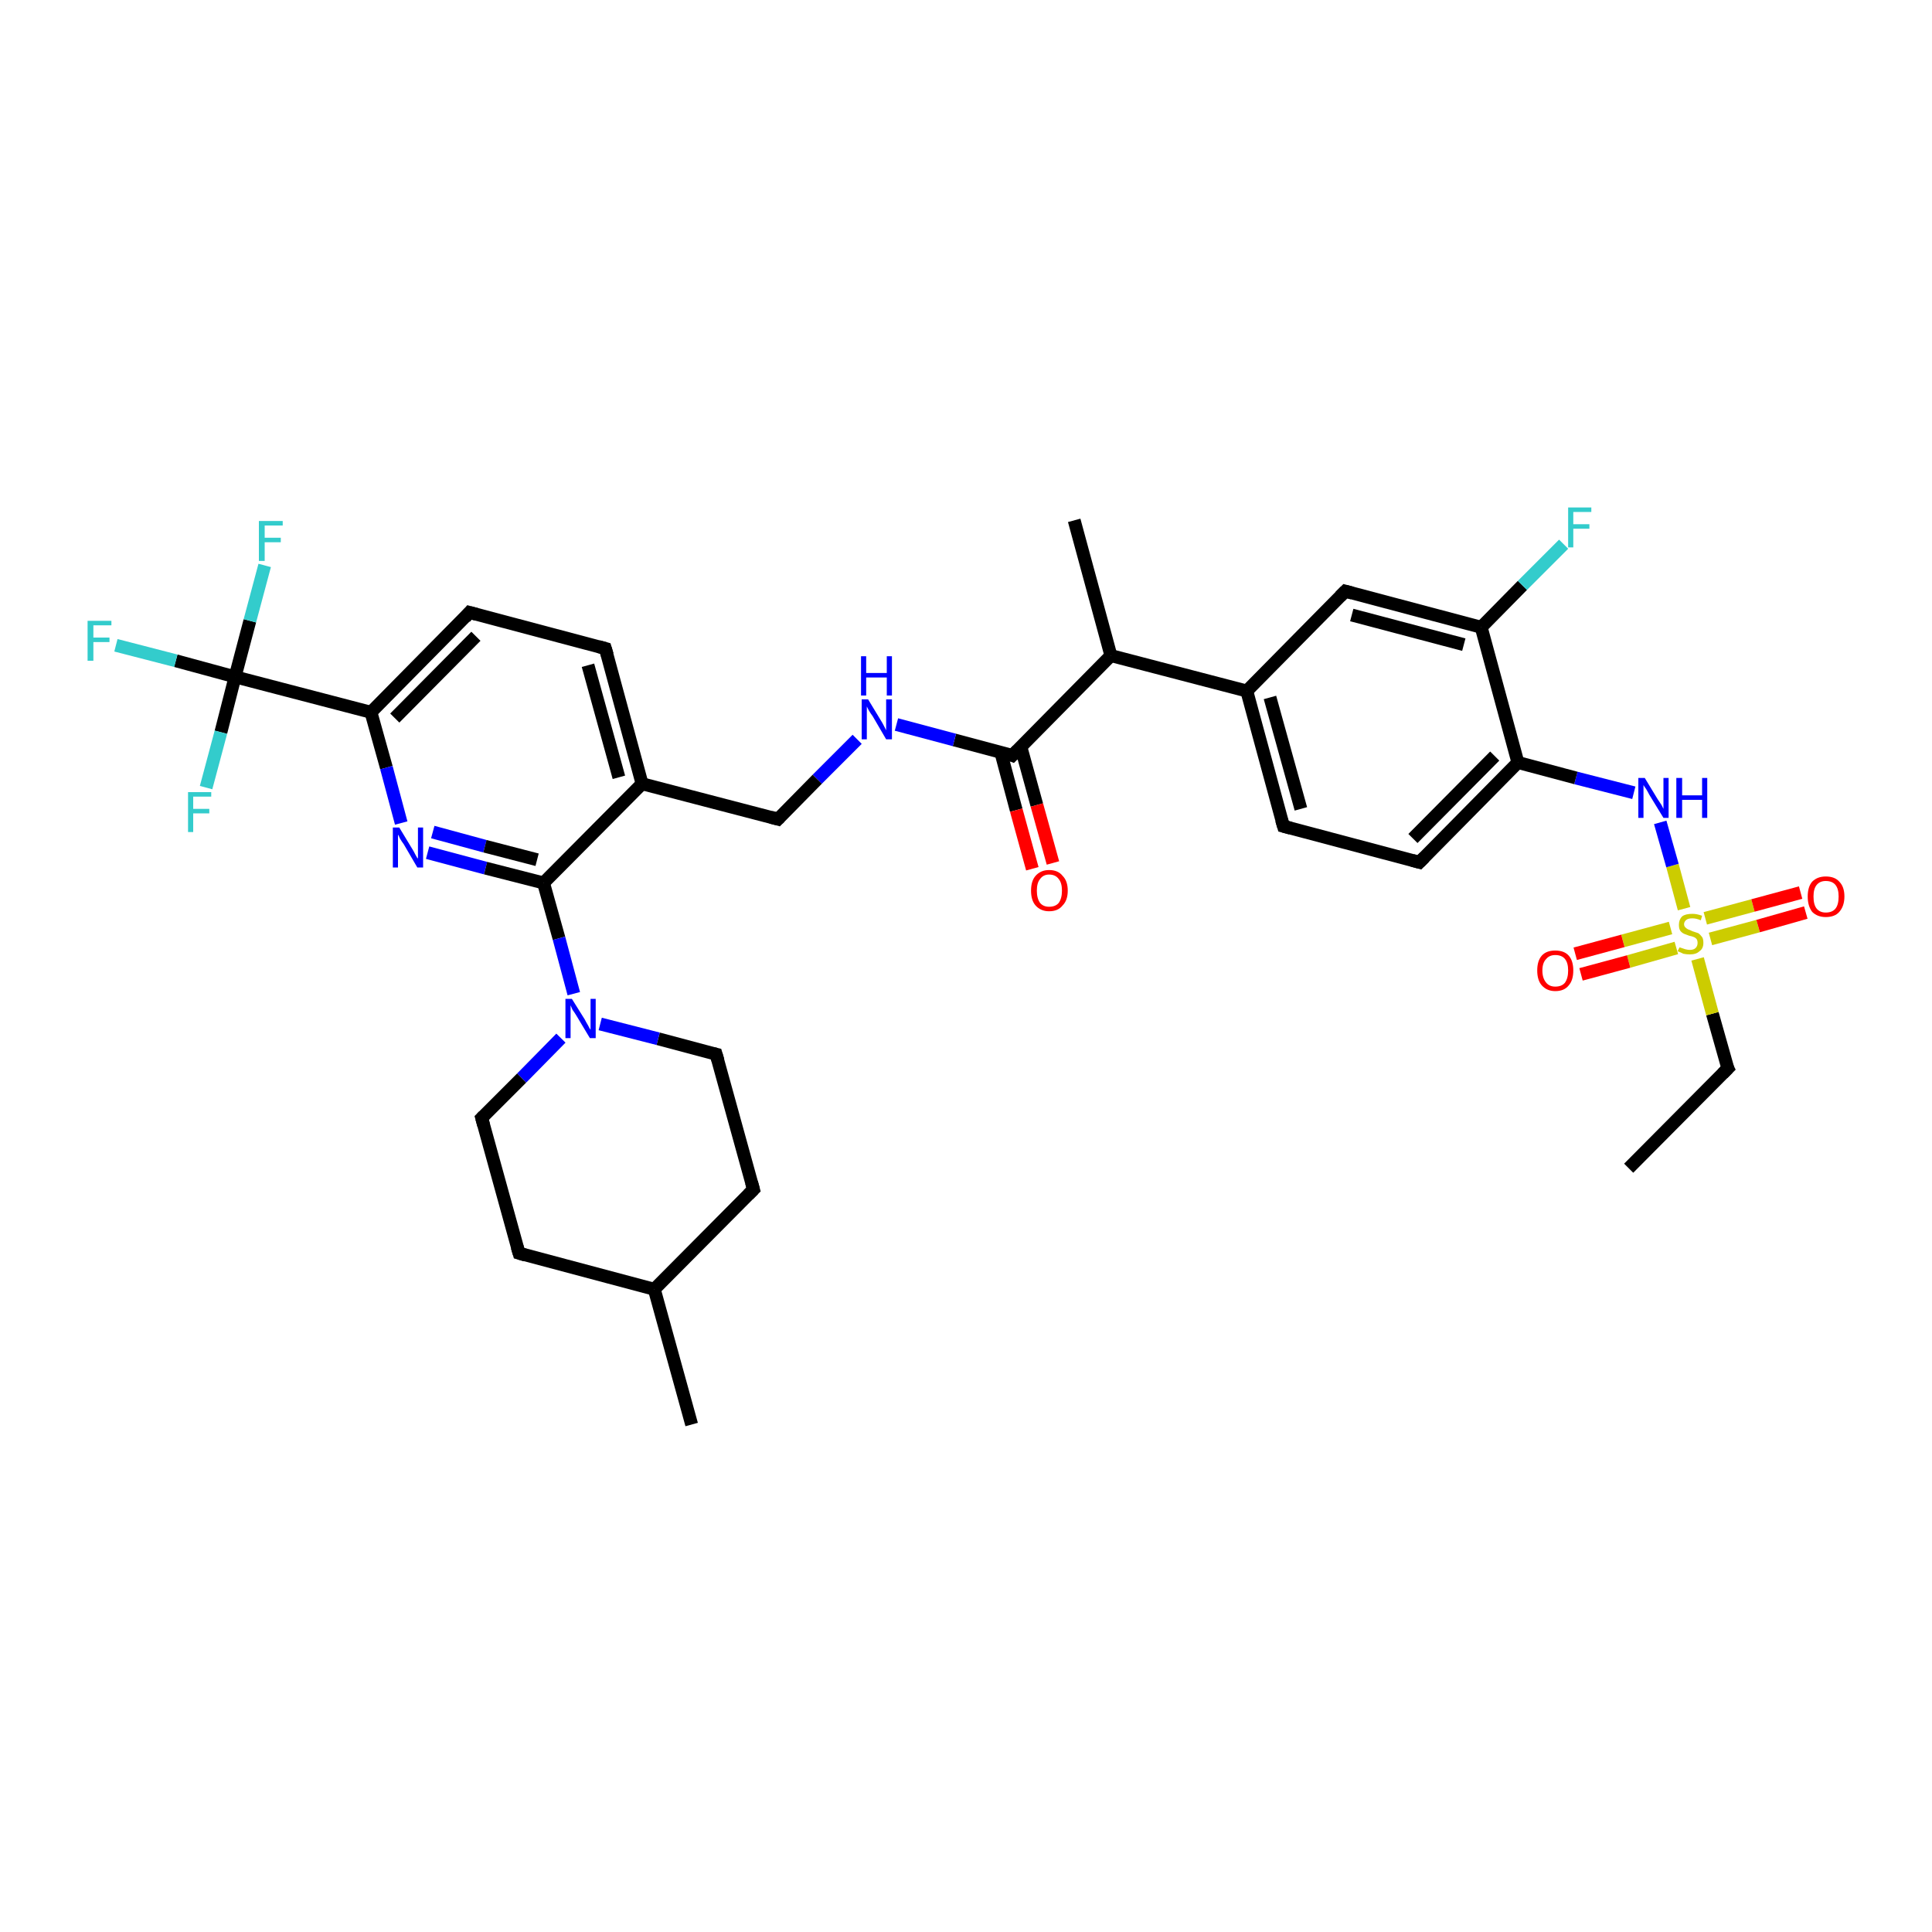 <?xml version='1.0' encoding='iso-8859-1'?>
<svg version='1.1' baseProfile='full'
              xmlns='http://www.w3.org/2000/svg'
                      xmlns:rdkit='http://www.rdkit.org/xml'
                      xmlns:xlink='http://www.w3.org/1999/xlink'
                  xml:space='preserve'
width='300px' height='300px' viewBox='0 0 300 300'>
<!-- END OF HEADER -->
<rect style='opacity:1.0;fill:#FFFFFF;stroke:none' width='300.0' height='300.0' x='0.0' y='0.0'> </rect>
<path class='bond-0 atom-0 atom-1' d='M 252.9,181.4 L 268.3,165.9' style='fill:none;fill-rule:evenodd;stroke:#000000;stroke-width:2.0px;stroke-linecap:butt;stroke-linejoin:miter;stroke-opacity:1' />
<path class='bond-1 atom-1 atom-2' d='M 268.3,165.9 L 265.9,157.4' style='fill:none;fill-rule:evenodd;stroke:#000000;stroke-width:2.0px;stroke-linecap:butt;stroke-linejoin:miter;stroke-opacity:1' />
<path class='bond-1 atom-1 atom-2' d='M 265.9,157.4 L 263.6,148.9' style='fill:none;fill-rule:evenodd;stroke:#CCCC00;stroke-width:2.0px;stroke-linecap:butt;stroke-linejoin:miter;stroke-opacity:1' />
<path class='bond-2 atom-2 atom-3' d='M 259.4,144.1 L 252.0,146.1' style='fill:none;fill-rule:evenodd;stroke:#CCCC00;stroke-width:2.0px;stroke-linecap:butt;stroke-linejoin:miter;stroke-opacity:1' />
<path class='bond-2 atom-2 atom-3' d='M 252.0,146.1 L 244.6,148.1' style='fill:none;fill-rule:evenodd;stroke:#FF0000;stroke-width:2.0px;stroke-linecap:butt;stroke-linejoin:miter;stroke-opacity:1' />
<path class='bond-2 atom-2 atom-3' d='M 260.3,147.2 L 252.9,149.3' style='fill:none;fill-rule:evenodd;stroke:#CCCC00;stroke-width:2.0px;stroke-linecap:butt;stroke-linejoin:miter;stroke-opacity:1' />
<path class='bond-2 atom-2 atom-3' d='M 252.9,149.3 L 245.5,151.3' style='fill:none;fill-rule:evenodd;stroke:#FF0000;stroke-width:2.0px;stroke-linecap:butt;stroke-linejoin:miter;stroke-opacity:1' />
<path class='bond-3 atom-2 atom-4' d='M 265.6,145.8 L 273.0,143.8' style='fill:none;fill-rule:evenodd;stroke:#CCCC00;stroke-width:2.0px;stroke-linecap:butt;stroke-linejoin:miter;stroke-opacity:1' />
<path class='bond-3 atom-2 atom-4' d='M 273.0,143.8 L 280.4,141.7' style='fill:none;fill-rule:evenodd;stroke:#FF0000;stroke-width:2.0px;stroke-linecap:butt;stroke-linejoin:miter;stroke-opacity:1' />
<path class='bond-3 atom-2 atom-4' d='M 264.8,142.6 L 272.2,140.6' style='fill:none;fill-rule:evenodd;stroke:#CCCC00;stroke-width:2.0px;stroke-linecap:butt;stroke-linejoin:miter;stroke-opacity:1' />
<path class='bond-3 atom-2 atom-4' d='M 272.2,140.6 L 279.6,138.6' style='fill:none;fill-rule:evenodd;stroke:#FF0000;stroke-width:2.0px;stroke-linecap:butt;stroke-linejoin:miter;stroke-opacity:1' />
<path class='bond-4 atom-2 atom-5' d='M 261.5,141.1 L 259.7,134.4' style='fill:none;fill-rule:evenodd;stroke:#CCCC00;stroke-width:2.0px;stroke-linecap:butt;stroke-linejoin:miter;stroke-opacity:1' />
<path class='bond-4 atom-2 atom-5' d='M 259.7,134.4 L 257.8,127.7' style='fill:none;fill-rule:evenodd;stroke:#0000FF;stroke-width:2.0px;stroke-linecap:butt;stroke-linejoin:miter;stroke-opacity:1' />
<path class='bond-5 atom-5 atom-6' d='M 253.7,123.1 L 244.7,120.8' style='fill:none;fill-rule:evenodd;stroke:#0000FF;stroke-width:2.0px;stroke-linecap:butt;stroke-linejoin:miter;stroke-opacity:1' />
<path class='bond-5 atom-5 atom-6' d='M 244.7,120.8 L 235.7,118.4' style='fill:none;fill-rule:evenodd;stroke:#000000;stroke-width:2.0px;stroke-linecap:butt;stroke-linejoin:miter;stroke-opacity:1' />
<path class='bond-6 atom-6 atom-7' d='M 235.7,118.4 L 220.4,133.9' style='fill:none;fill-rule:evenodd;stroke:#000000;stroke-width:2.0px;stroke-linecap:butt;stroke-linejoin:miter;stroke-opacity:1' />
<path class='bond-6 atom-6 atom-7' d='M 232.1,117.4 L 219.4,130.2' style='fill:none;fill-rule:evenodd;stroke:#000000;stroke-width:2.0px;stroke-linecap:butt;stroke-linejoin:miter;stroke-opacity:1' />
<path class='bond-7 atom-7 atom-8' d='M 220.4,133.9 L 199.3,128.3' style='fill:none;fill-rule:evenodd;stroke:#000000;stroke-width:2.0px;stroke-linecap:butt;stroke-linejoin:miter;stroke-opacity:1' />
<path class='bond-8 atom-8 atom-9' d='M 199.3,128.3 L 193.6,107.3' style='fill:none;fill-rule:evenodd;stroke:#000000;stroke-width:2.0px;stroke-linecap:butt;stroke-linejoin:miter;stroke-opacity:1' />
<path class='bond-8 atom-8 atom-9' d='M 202.0,125.6 L 197.2,108.3' style='fill:none;fill-rule:evenodd;stroke:#000000;stroke-width:2.0px;stroke-linecap:butt;stroke-linejoin:miter;stroke-opacity:1' />
<path class='bond-9 atom-9 atom-10' d='M 193.6,107.3 L 208.9,91.8' style='fill:none;fill-rule:evenodd;stroke:#000000;stroke-width:2.0px;stroke-linecap:butt;stroke-linejoin:miter;stroke-opacity:1' />
<path class='bond-10 atom-10 atom-11' d='M 208.9,91.8 L 230.0,97.4' style='fill:none;fill-rule:evenodd;stroke:#000000;stroke-width:2.0px;stroke-linecap:butt;stroke-linejoin:miter;stroke-opacity:1' />
<path class='bond-10 atom-10 atom-11' d='M 209.9,95.5 L 227.3,100.1' style='fill:none;fill-rule:evenodd;stroke:#000000;stroke-width:2.0px;stroke-linecap:butt;stroke-linejoin:miter;stroke-opacity:1' />
<path class='bond-11 atom-11 atom-12' d='M 230.0,97.4 L 236.4,90.9' style='fill:none;fill-rule:evenodd;stroke:#000000;stroke-width:2.0px;stroke-linecap:butt;stroke-linejoin:miter;stroke-opacity:1' />
<path class='bond-11 atom-11 atom-12' d='M 236.4,90.9 L 242.8,84.5' style='fill:none;fill-rule:evenodd;stroke:#33CCCC;stroke-width:2.0px;stroke-linecap:butt;stroke-linejoin:miter;stroke-opacity:1' />
<path class='bond-12 atom-9 atom-13' d='M 193.6,107.3 L 172.5,101.8' style='fill:none;fill-rule:evenodd;stroke:#000000;stroke-width:2.0px;stroke-linecap:butt;stroke-linejoin:miter;stroke-opacity:1' />
<path class='bond-13 atom-13 atom-14' d='M 172.5,101.8 L 166.8,80.8' style='fill:none;fill-rule:evenodd;stroke:#000000;stroke-width:2.0px;stroke-linecap:butt;stroke-linejoin:miter;stroke-opacity:1' />
<path class='bond-14 atom-13 atom-15' d='M 172.5,101.8 L 157.2,117.3' style='fill:none;fill-rule:evenodd;stroke:#000000;stroke-width:2.0px;stroke-linecap:butt;stroke-linejoin:miter;stroke-opacity:1' />
<path class='bond-15 atom-15 atom-16' d='M 155.4,116.8 L 157.8,125.8' style='fill:none;fill-rule:evenodd;stroke:#000000;stroke-width:2.0px;stroke-linecap:butt;stroke-linejoin:miter;stroke-opacity:1' />
<path class='bond-15 atom-15 atom-16' d='M 157.8,125.8 L 160.3,134.9' style='fill:none;fill-rule:evenodd;stroke:#FF0000;stroke-width:2.0px;stroke-linecap:butt;stroke-linejoin:miter;stroke-opacity:1' />
<path class='bond-15 atom-15 atom-16' d='M 158.5,115.9 L 161.0,125.0' style='fill:none;fill-rule:evenodd;stroke:#000000;stroke-width:2.0px;stroke-linecap:butt;stroke-linejoin:miter;stroke-opacity:1' />
<path class='bond-15 atom-15 atom-16' d='M 161.0,125.0 L 163.5,134.0' style='fill:none;fill-rule:evenodd;stroke:#FF0000;stroke-width:2.0px;stroke-linecap:butt;stroke-linejoin:miter;stroke-opacity:1' />
<path class='bond-16 atom-15 atom-17' d='M 157.2,117.3 L 148.2,114.9' style='fill:none;fill-rule:evenodd;stroke:#000000;stroke-width:2.0px;stroke-linecap:butt;stroke-linejoin:miter;stroke-opacity:1' />
<path class='bond-16 atom-15 atom-17' d='M 148.2,114.9 L 139.2,112.5' style='fill:none;fill-rule:evenodd;stroke:#0000FF;stroke-width:2.0px;stroke-linecap:butt;stroke-linejoin:miter;stroke-opacity:1' />
<path class='bond-17 atom-17 atom-18' d='M 133.1,114.8 L 126.9,121.0' style='fill:none;fill-rule:evenodd;stroke:#0000FF;stroke-width:2.0px;stroke-linecap:butt;stroke-linejoin:miter;stroke-opacity:1' />
<path class='bond-17 atom-17 atom-18' d='M 126.9,121.0 L 120.8,127.2' style='fill:none;fill-rule:evenodd;stroke:#000000;stroke-width:2.0px;stroke-linecap:butt;stroke-linejoin:miter;stroke-opacity:1' />
<path class='bond-18 atom-18 atom-19' d='M 120.8,127.2 L 99.7,121.7' style='fill:none;fill-rule:evenodd;stroke:#000000;stroke-width:2.0px;stroke-linecap:butt;stroke-linejoin:miter;stroke-opacity:1' />
<path class='bond-19 atom-19 atom-20' d='M 99.7,121.7 L 94.0,100.7' style='fill:none;fill-rule:evenodd;stroke:#000000;stroke-width:2.0px;stroke-linecap:butt;stroke-linejoin:miter;stroke-opacity:1' />
<path class='bond-19 atom-19 atom-20' d='M 96.1,120.7 L 91.3,103.3' style='fill:none;fill-rule:evenodd;stroke:#000000;stroke-width:2.0px;stroke-linecap:butt;stroke-linejoin:miter;stroke-opacity:1' />
<path class='bond-20 atom-20 atom-21' d='M 94.0,100.7 L 72.9,95.1' style='fill:none;fill-rule:evenodd;stroke:#000000;stroke-width:2.0px;stroke-linecap:butt;stroke-linejoin:miter;stroke-opacity:1' />
<path class='bond-21 atom-21 atom-22' d='M 72.9,95.1 L 57.6,110.6' style='fill:none;fill-rule:evenodd;stroke:#000000;stroke-width:2.0px;stroke-linecap:butt;stroke-linejoin:miter;stroke-opacity:1' />
<path class='bond-21 atom-21 atom-22' d='M 73.9,98.8 L 61.3,111.5' style='fill:none;fill-rule:evenodd;stroke:#000000;stroke-width:2.0px;stroke-linecap:butt;stroke-linejoin:miter;stroke-opacity:1' />
<path class='bond-22 atom-22 atom-23' d='M 57.6,110.6 L 60.0,119.2' style='fill:none;fill-rule:evenodd;stroke:#000000;stroke-width:2.0px;stroke-linecap:butt;stroke-linejoin:miter;stroke-opacity:1' />
<path class='bond-22 atom-22 atom-23' d='M 60.0,119.2 L 62.3,127.8' style='fill:none;fill-rule:evenodd;stroke:#0000FF;stroke-width:2.0px;stroke-linecap:butt;stroke-linejoin:miter;stroke-opacity:1' />
<path class='bond-23 atom-23 atom-24' d='M 66.4,132.4 L 75.4,134.8' style='fill:none;fill-rule:evenodd;stroke:#0000FF;stroke-width:2.0px;stroke-linecap:butt;stroke-linejoin:miter;stroke-opacity:1' />
<path class='bond-23 atom-23 atom-24' d='M 75.4,134.8 L 84.4,137.1' style='fill:none;fill-rule:evenodd;stroke:#000000;stroke-width:2.0px;stroke-linecap:butt;stroke-linejoin:miter;stroke-opacity:1' />
<path class='bond-23 atom-23 atom-24' d='M 67.2,129.2 L 75.3,131.4' style='fill:none;fill-rule:evenodd;stroke:#0000FF;stroke-width:2.0px;stroke-linecap:butt;stroke-linejoin:miter;stroke-opacity:1' />
<path class='bond-23 atom-23 atom-24' d='M 75.3,131.4 L 83.4,133.5' style='fill:none;fill-rule:evenodd;stroke:#000000;stroke-width:2.0px;stroke-linecap:butt;stroke-linejoin:miter;stroke-opacity:1' />
<path class='bond-24 atom-24 atom-25' d='M 84.4,137.1 L 86.8,145.7' style='fill:none;fill-rule:evenodd;stroke:#000000;stroke-width:2.0px;stroke-linecap:butt;stroke-linejoin:miter;stroke-opacity:1' />
<path class='bond-24 atom-24 atom-25' d='M 86.8,145.7 L 89.1,154.3' style='fill:none;fill-rule:evenodd;stroke:#0000FF;stroke-width:2.0px;stroke-linecap:butt;stroke-linejoin:miter;stroke-opacity:1' />
<path class='bond-25 atom-25 atom-26' d='M 87.1,161.2 L 81.0,167.4' style='fill:none;fill-rule:evenodd;stroke:#0000FF;stroke-width:2.0px;stroke-linecap:butt;stroke-linejoin:miter;stroke-opacity:1' />
<path class='bond-25 atom-25 atom-26' d='M 81.0,167.4 L 74.8,173.6' style='fill:none;fill-rule:evenodd;stroke:#000000;stroke-width:2.0px;stroke-linecap:butt;stroke-linejoin:miter;stroke-opacity:1' />
<path class='bond-26 atom-26 atom-27' d='M 74.8,173.6 L 80.6,194.6' style='fill:none;fill-rule:evenodd;stroke:#000000;stroke-width:2.0px;stroke-linecap:butt;stroke-linejoin:miter;stroke-opacity:1' />
<path class='bond-27 atom-27 atom-28' d='M 80.6,194.6 L 101.6,200.2' style='fill:none;fill-rule:evenodd;stroke:#000000;stroke-width:2.0px;stroke-linecap:butt;stroke-linejoin:miter;stroke-opacity:1' />
<path class='bond-28 atom-28 atom-29' d='M 101.6,200.2 L 107.4,221.2' style='fill:none;fill-rule:evenodd;stroke:#000000;stroke-width:2.0px;stroke-linecap:butt;stroke-linejoin:miter;stroke-opacity:1' />
<path class='bond-29 atom-28 atom-30' d='M 101.6,200.2 L 117.0,184.7' style='fill:none;fill-rule:evenodd;stroke:#000000;stroke-width:2.0px;stroke-linecap:butt;stroke-linejoin:miter;stroke-opacity:1' />
<path class='bond-30 atom-30 atom-31' d='M 117.0,184.7 L 111.2,163.7' style='fill:none;fill-rule:evenodd;stroke:#000000;stroke-width:2.0px;stroke-linecap:butt;stroke-linejoin:miter;stroke-opacity:1' />
<path class='bond-31 atom-22 atom-32' d='M 57.6,110.6 L 36.5,105.1' style='fill:none;fill-rule:evenodd;stroke:#000000;stroke-width:2.0px;stroke-linecap:butt;stroke-linejoin:miter;stroke-opacity:1' />
<path class='bond-32 atom-32 atom-33' d='M 36.5,105.1 L 27.3,102.6' style='fill:none;fill-rule:evenodd;stroke:#000000;stroke-width:2.0px;stroke-linecap:butt;stroke-linejoin:miter;stroke-opacity:1' />
<path class='bond-32 atom-32 atom-33' d='M 27.3,102.6 L 18.0,100.2' style='fill:none;fill-rule:evenodd;stroke:#33CCCC;stroke-width:2.0px;stroke-linecap:butt;stroke-linejoin:miter;stroke-opacity:1' />
<path class='bond-33 atom-32 atom-34' d='M 36.5,105.1 L 38.8,96.4' style='fill:none;fill-rule:evenodd;stroke:#000000;stroke-width:2.0px;stroke-linecap:butt;stroke-linejoin:miter;stroke-opacity:1' />
<path class='bond-33 atom-32 atom-34' d='M 38.8,96.4 L 41.1,87.8' style='fill:none;fill-rule:evenodd;stroke:#33CCCC;stroke-width:2.0px;stroke-linecap:butt;stroke-linejoin:miter;stroke-opacity:1' />
<path class='bond-34 atom-32 atom-35' d='M 36.5,105.1 L 34.3,113.7' style='fill:none;fill-rule:evenodd;stroke:#000000;stroke-width:2.0px;stroke-linecap:butt;stroke-linejoin:miter;stroke-opacity:1' />
<path class='bond-34 atom-32 atom-35' d='M 34.3,113.7 L 32.0,122.3' style='fill:none;fill-rule:evenodd;stroke:#33CCCC;stroke-width:2.0px;stroke-linecap:butt;stroke-linejoin:miter;stroke-opacity:1' />
<path class='bond-35 atom-11 atom-6' d='M 230.0,97.4 L 235.7,118.4' style='fill:none;fill-rule:evenodd;stroke:#000000;stroke-width:2.0px;stroke-linecap:butt;stroke-linejoin:miter;stroke-opacity:1' />
<path class='bond-36 atom-24 atom-19' d='M 84.4,137.1 L 99.7,121.7' style='fill:none;fill-rule:evenodd;stroke:#000000;stroke-width:2.0px;stroke-linecap:butt;stroke-linejoin:miter;stroke-opacity:1' />
<path class='bond-37 atom-31 atom-25' d='M 111.2,163.7 L 102.2,161.3' style='fill:none;fill-rule:evenodd;stroke:#000000;stroke-width:2.0px;stroke-linecap:butt;stroke-linejoin:miter;stroke-opacity:1' />
<path class='bond-37 atom-31 atom-25' d='M 102.2,161.3 L 93.2,159.0' style='fill:none;fill-rule:evenodd;stroke:#0000FF;stroke-width:2.0px;stroke-linecap:butt;stroke-linejoin:miter;stroke-opacity:1' />
<path d='M 267.5,166.7 L 268.3,165.9 L 268.1,165.5' style='fill:none;stroke:#000000;stroke-width:2.0px;stroke-linecap:butt;stroke-linejoin:miter;stroke-opacity:1;' />
<path d='M 221.2,133.1 L 220.4,133.9 L 219.3,133.6' style='fill:none;stroke:#000000;stroke-width:2.0px;stroke-linecap:butt;stroke-linejoin:miter;stroke-opacity:1;' />
<path d='M 200.4,128.6 L 199.3,128.3 L 199.0,127.3' style='fill:none;stroke:#000000;stroke-width:2.0px;stroke-linecap:butt;stroke-linejoin:miter;stroke-opacity:1;' />
<path d='M 208.1,92.6 L 208.9,91.8 L 210.0,92.1' style='fill:none;stroke:#000000;stroke-width:2.0px;stroke-linecap:butt;stroke-linejoin:miter;stroke-opacity:1;' />
<path d='M 158.0,116.5 L 157.2,117.3 L 156.7,117.1' style='fill:none;stroke:#000000;stroke-width:2.0px;stroke-linecap:butt;stroke-linejoin:miter;stroke-opacity:1;' />
<path d='M 121.1,126.9 L 120.8,127.2 L 119.7,126.9' style='fill:none;stroke:#000000;stroke-width:2.0px;stroke-linecap:butt;stroke-linejoin:miter;stroke-opacity:1;' />
<path d='M 94.3,101.7 L 94.0,100.7 L 92.9,100.4' style='fill:none;stroke:#000000;stroke-width:2.0px;stroke-linecap:butt;stroke-linejoin:miter;stroke-opacity:1;' />
<path d='M 74.0,95.4 L 72.9,95.1 L 72.2,95.9' style='fill:none;stroke:#000000;stroke-width:2.0px;stroke-linecap:butt;stroke-linejoin:miter;stroke-opacity:1;' />
<path d='M 75.1,173.3 L 74.8,173.6 L 75.1,174.7' style='fill:none;stroke:#000000;stroke-width:2.0px;stroke-linecap:butt;stroke-linejoin:miter;stroke-opacity:1;' />
<path d='M 80.3,193.6 L 80.6,194.6 L 81.6,194.9' style='fill:none;stroke:#000000;stroke-width:2.0px;stroke-linecap:butt;stroke-linejoin:miter;stroke-opacity:1;' />
<path d='M 116.2,185.5 L 117.0,184.7 L 116.7,183.6' style='fill:none;stroke:#000000;stroke-width:2.0px;stroke-linecap:butt;stroke-linejoin:miter;stroke-opacity:1;' />
<path d='M 111.5,164.7 L 111.2,163.7 L 110.8,163.6' style='fill:none;stroke:#000000;stroke-width:2.0px;stroke-linecap:butt;stroke-linejoin:miter;stroke-opacity:1;' />
<path class='atom-2' d='M 260.8 147.1
Q 260.8 147.1, 261.1 147.2
Q 261.4 147.3, 261.7 147.4
Q 262.1 147.5, 262.4 147.5
Q 263.0 147.5, 263.3 147.2
Q 263.6 146.9, 263.6 146.4
Q 263.6 146.1, 263.5 145.9
Q 263.3 145.6, 263.0 145.5
Q 262.8 145.4, 262.3 145.3
Q 261.8 145.1, 261.5 145.0
Q 261.1 144.8, 260.9 144.5
Q 260.7 144.2, 260.7 143.6
Q 260.7 142.8, 261.2 142.3
Q 261.7 141.9, 262.8 141.9
Q 263.5 141.9, 264.3 142.2
L 264.1 142.9
Q 263.4 142.6, 262.8 142.6
Q 262.2 142.6, 261.9 142.8
Q 261.5 143.1, 261.5 143.5
Q 261.5 143.8, 261.7 144.0
Q 261.9 144.2, 262.1 144.3
Q 262.4 144.4, 262.8 144.6
Q 263.4 144.8, 263.7 144.9
Q 264.0 145.1, 264.3 145.5
Q 264.5 145.8, 264.5 146.4
Q 264.5 147.3, 263.9 147.7
Q 263.4 148.2, 262.4 148.2
Q 261.9 148.2, 261.4 148.1
Q 261.0 147.9, 260.5 147.7
L 260.8 147.1
' fill='#CCCC00'/>
<path class='atom-3' d='M 238.7 150.7
Q 238.7 149.2, 239.4 148.4
Q 240.1 147.6, 241.5 147.6
Q 242.9 147.6, 243.6 148.4
Q 244.3 149.2, 244.3 150.7
Q 244.3 152.2, 243.6 153.0
Q 242.9 153.9, 241.5 153.9
Q 240.2 153.9, 239.4 153.0
Q 238.7 152.2, 238.7 150.7
M 241.5 153.2
Q 242.5 153.2, 243.0 152.6
Q 243.5 151.9, 243.5 150.7
Q 243.5 149.5, 243.0 148.9
Q 242.5 148.3, 241.5 148.3
Q 240.6 148.3, 240.1 148.9
Q 239.5 149.5, 239.5 150.7
Q 239.5 151.9, 240.1 152.6
Q 240.6 153.2, 241.5 153.2
' fill='#FF0000'/>
<path class='atom-4' d='M 280.7 139.2
Q 280.7 137.7, 281.4 136.9
Q 282.2 136.1, 283.5 136.1
Q 284.9 136.1, 285.6 136.9
Q 286.4 137.7, 286.4 139.2
Q 286.4 140.7, 285.6 141.6
Q 284.9 142.4, 283.5 142.4
Q 282.2 142.4, 281.4 141.6
Q 280.7 140.7, 280.7 139.2
M 283.5 141.7
Q 284.5 141.7, 285.0 141.1
Q 285.5 140.5, 285.5 139.2
Q 285.5 138.0, 285.0 137.4
Q 284.5 136.8, 283.5 136.8
Q 282.6 136.8, 282.1 137.4
Q 281.6 138.0, 281.6 139.2
Q 281.6 140.5, 282.1 141.1
Q 282.6 141.7, 283.5 141.7
' fill='#FF0000'/>
<path class='atom-5' d='M 255.4 120.8
L 257.4 124.1
Q 257.6 124.4, 258.0 125.0
Q 258.3 125.6, 258.3 125.6
L 258.3 120.8
L 259.1 120.8
L 259.1 127.0
L 258.3 127.0
L 256.1 123.4
Q 255.9 123.0, 255.6 122.5
Q 255.3 122.1, 255.2 121.9
L 255.2 127.0
L 254.4 127.0
L 254.4 120.8
L 255.4 120.8
' fill='#0000FF'/>
<path class='atom-5' d='M 260.3 120.8
L 261.2 120.8
L 261.2 123.5
L 264.3 123.5
L 264.3 120.8
L 265.1 120.8
L 265.1 127.0
L 264.3 127.0
L 264.3 124.2
L 261.2 124.2
L 261.2 127.0
L 260.3 127.0
L 260.3 120.8
' fill='#0000FF'/>
<path class='atom-12' d='M 243.5 78.8
L 247.1 78.8
L 247.1 79.5
L 244.3 79.5
L 244.3 81.4
L 246.8 81.4
L 246.8 82.1
L 244.3 82.1
L 244.3 85.0
L 243.5 85.0
L 243.5 78.8
' fill='#33CCCC'/>
<path class='atom-16' d='M 160.1 138.3
Q 160.1 136.8, 160.8 136.0
Q 161.6 135.1, 162.9 135.1
Q 164.3 135.1, 165.0 136.0
Q 165.8 136.8, 165.8 138.3
Q 165.8 139.8, 165.0 140.6
Q 164.3 141.5, 162.9 141.5
Q 161.6 141.5, 160.8 140.6
Q 160.1 139.8, 160.1 138.3
M 162.9 140.8
Q 163.9 140.8, 164.4 140.2
Q 164.9 139.5, 164.9 138.3
Q 164.9 137.1, 164.4 136.5
Q 163.9 135.8, 162.9 135.8
Q 162.0 135.8, 161.5 136.5
Q 161.0 137.1, 161.0 138.3
Q 161.0 139.5, 161.5 140.2
Q 162.0 140.8, 162.9 140.8
' fill='#FF0000'/>
<path class='atom-17' d='M 134.8 108.6
L 136.8 111.9
Q 137.0 112.2, 137.3 112.8
Q 137.6 113.4, 137.6 113.4
L 137.6 108.6
L 138.5 108.6
L 138.5 114.8
L 137.6 114.8
L 135.5 111.2
Q 135.2 110.8, 134.9 110.3
Q 134.7 109.9, 134.6 109.7
L 134.6 114.8
L 133.8 114.8
L 133.8 108.6
L 134.8 108.6
' fill='#0000FF'/>
<path class='atom-17' d='M 133.7 101.9
L 134.5 101.9
L 134.5 104.5
L 137.7 104.5
L 137.7 101.9
L 138.5 101.9
L 138.5 108.0
L 137.7 108.0
L 137.7 105.2
L 134.5 105.2
L 134.5 108.0
L 133.7 108.0
L 133.7 101.9
' fill='#0000FF'/>
<path class='atom-23' d='M 62.0 128.5
L 64.0 131.8
Q 64.2 132.1, 64.5 132.7
Q 64.8 133.3, 64.9 133.3
L 64.9 128.5
L 65.7 128.5
L 65.7 134.7
L 64.8 134.7
L 62.7 131.1
Q 62.4 130.7, 62.1 130.2
Q 61.9 129.7, 61.8 129.6
L 61.8 134.7
L 61.0 134.7
L 61.0 128.5
L 62.0 128.5
' fill='#0000FF'/>
<path class='atom-25' d='M 88.8 155.1
L 90.8 158.3
Q 91.0 158.7, 91.3 159.2
Q 91.6 159.8, 91.7 159.9
L 91.7 155.1
L 92.5 155.1
L 92.5 161.2
L 91.6 161.2
L 89.5 157.7
Q 89.2 157.2, 88.9 156.8
Q 88.7 156.3, 88.6 156.1
L 88.6 161.2
L 87.8 161.2
L 87.8 155.1
L 88.8 155.1
' fill='#0000FF'/>
<path class='atom-33' d='M 13.6 96.4
L 17.3 96.4
L 17.3 97.1
L 14.5 97.1
L 14.5 99.0
L 17.0 99.0
L 17.0 99.7
L 14.5 99.7
L 14.5 102.6
L 13.6 102.6
L 13.6 96.4
' fill='#33CCCC'/>
<path class='atom-34' d='M 40.2 80.9
L 43.9 80.9
L 43.9 81.6
L 41.1 81.6
L 41.1 83.5
L 43.6 83.5
L 43.6 84.2
L 41.1 84.2
L 41.1 87.1
L 40.2 87.1
L 40.2 80.9
' fill='#33CCCC'/>
<path class='atom-35' d='M 29.2 123.0
L 32.8 123.0
L 32.8 123.7
L 30.0 123.7
L 30.0 125.6
L 32.5 125.6
L 32.5 126.3
L 30.0 126.3
L 30.0 129.2
L 29.2 129.2
L 29.2 123.0
' fill='#33CCCC'/>
</svg>
